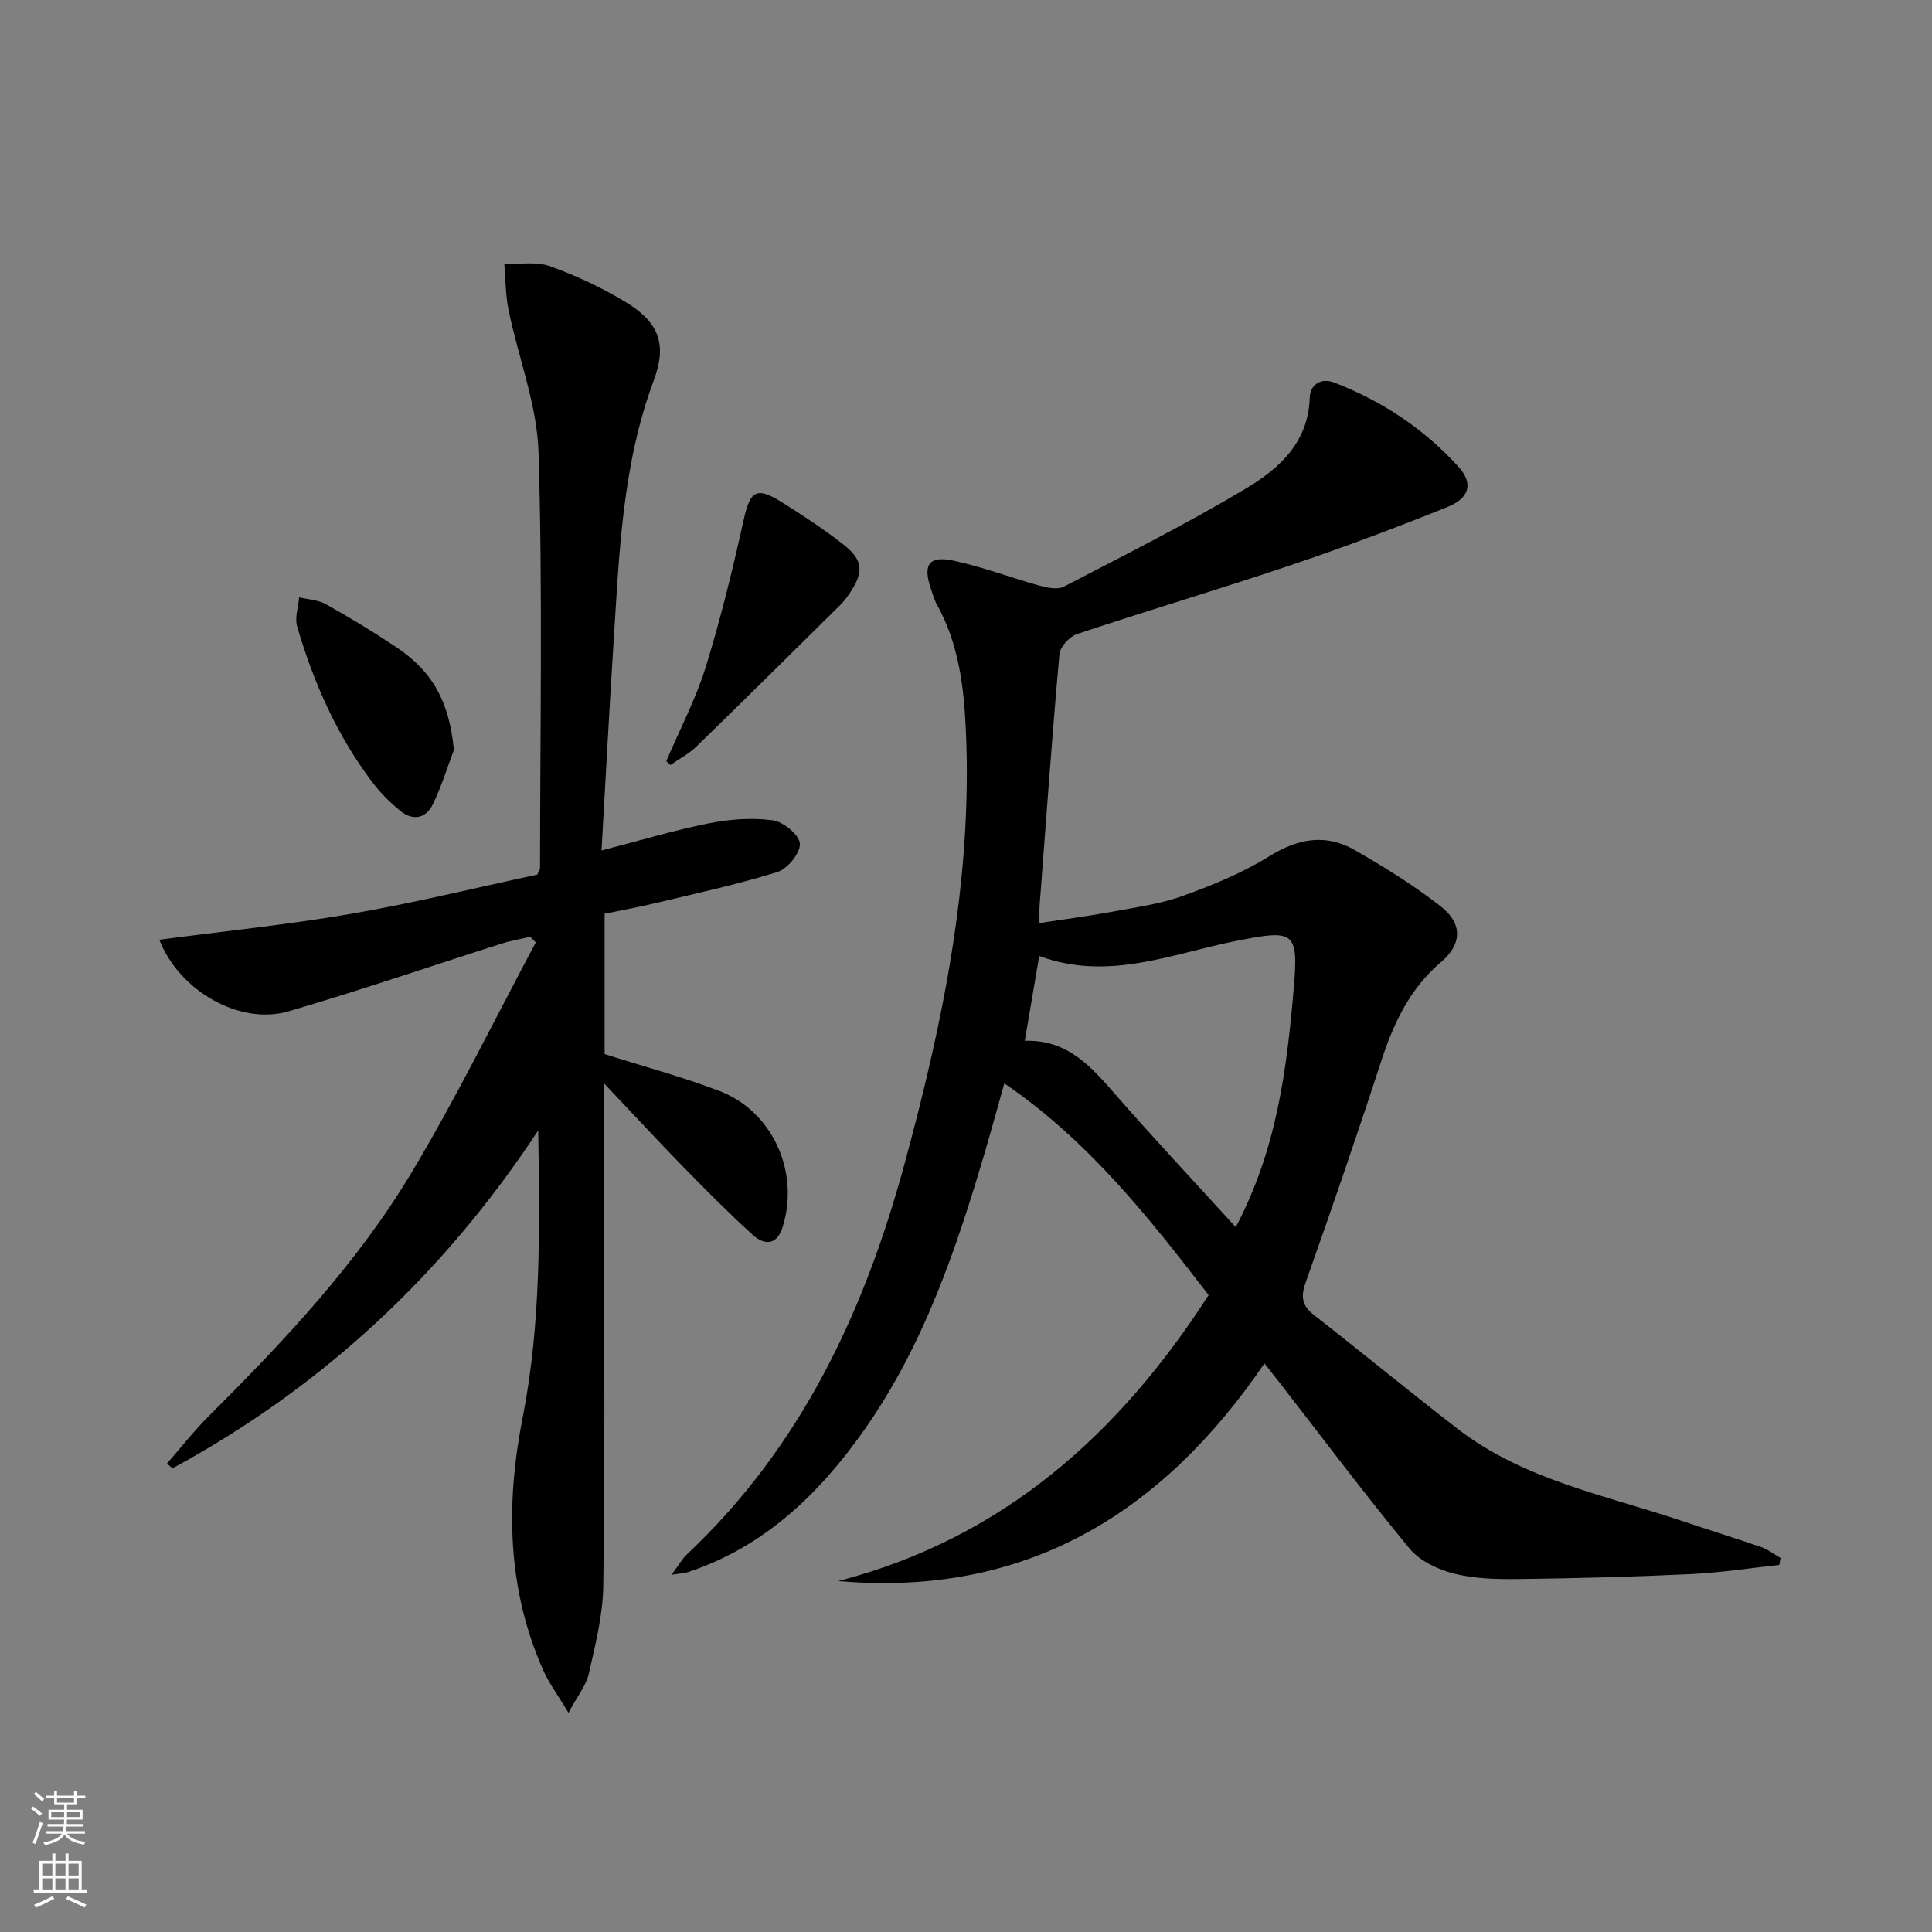 <svg enable-background="new 0 0 400 400" viewBox="0 0 400 400" xmlns="http://www.w3.org/2000/svg"><rect x="0" y="0" width="400" height="400" fill="#808080" stroke="none"/><g fill="#010000"><path d="m173.56 327.34c34.1-8.86 58.14-30.41 76.67-59.21-12.41-16.09-24.82-31.91-42.3-43.83-1.32 4.71-2.55 9.23-3.87 13.73-6.02 20.47-12.83 40.65-25.29 58.26-9.27 13.11-20.6 23.99-36.33 29.2-.71.24-1.5.25-3.39.54 1.47-1.98 2.15-3.26 3.16-4.21 23.59-22.18 36.71-50.12 45.06-80.84 7.97-29.3 14.04-58.82 12.72-89.43-.4-9.19-1.45-18.19-6.03-26.42-.56-1.01-.85-2.16-1.23-3.26-1.71-4.95-.41-6.89 4.72-5.79 5.98 1.28 11.75 3.51 17.67 5.14 1.64.45 3.82.93 5.16.23 12.67-6.58 25.45-13.01 37.71-20.33 6.84-4.08 12.9-9.53 13.18-18.79.08-2.73 2.34-4.18 5.07-3.12 9.93 3.83 18.65 9.62 25.77 17.49 3.04 3.36 2.25 6.41-2.25 8.23-10.76 4.34-21.64 8.42-32.63 12.12-14.63 4.93-29.44 9.33-44.09 14.2-1.57.52-3.55 2.63-3.69 4.15-1.56 17.39-2.8 34.8-4.12 52.21-.06.82-.01 1.65-.01 3.5 5.21-.8 10.19-1.45 15.12-2.36 4.89-.91 9.91-1.59 14.56-3.27 6.16-2.22 12.35-4.75 17.88-8.19 6-3.74 11.76-4.73 17.77-1.26 6.16 3.55 12.27 7.32 17.84 11.71 4.47 3.53 4.28 7.79-.04 11.45-6.51 5.53-9.85 12.71-12.42 20.61-4.98 15.3-10.22 30.52-15.6 45.69-1.06 2.98-.8 4.8 1.71 6.77 9.97 7.78 19.73 15.83 29.74 23.56 13.67 10.55 30.46 13.7 46.32 19.03 5.5 1.85 11.05 3.56 16.54 5.46 1.43.5 2.68 1.49 4.01 2.26-.09.48-.19.96-.28 1.44-6.16.65-12.3 1.61-18.47 1.9-11.8.56-23.62.86-35.43 1.01-4.47.06-9.09-.04-13.38-1.11-3.34-.84-7.11-2.61-9.23-5.17-9.32-11.29-18.11-23.02-27.1-34.59-.8-1.04-1.62-2.06-2.97-3.77-21.27 31.2-49.56 48.44-88.23 45.06zm82.29-73.27c8.55-16.22 10.55-32.74 11.99-49.24 1.06-12.19.11-12.4-11.95-10.01-13.33 2.64-26.41 8.4-40.73 3.11-1.04 6.12-1.98 11.63-2.99 17.56 8.84-.3 13.71 5.32 18.72 11.06 7.95 9.11 16.24 17.94 24.96 27.52z"/><path d="m32.98 194.56c13.31-1.76 26.56-3.1 39.64-5.35 13.06-2.25 25.95-5.42 38.63-8.13.32-.8.56-1.1.56-1.41.01-28.66.55-57.33-.31-85.96-.3-9.89-4.18-19.66-6.21-29.52-.64-3.12-.61-6.37-.88-9.56 3.18.11 6.63-.54 9.48.49 5.43 1.95 10.75 4.45 15.68 7.44 6.81 4.14 8.6 8.67 5.8 16.16-6.58 17.62-7.17 36.05-8.35 54.43-.9 14.08-1.63 28.17-2.48 42.93 7.96-2.05 15.03-4.19 22.23-5.62 4.3-.86 8.9-1.2 13.21-.63 2.18.29 5.51 3.02 5.63 4.83.13 1.92-2.56 5.23-4.65 5.88-8.38 2.61-16.99 4.46-25.54 6.51-3.35.81-6.76 1.4-10.24 2.12v29.07c8.09 2.57 16.1 4.7 23.8 7.65 11.05 4.23 16.67 16.93 13.01 28.28-1.21 3.76-3.83 3.6-6.15 1.49-4.92-4.46-9.61-9.19-14.25-13.94-5.32-5.44-10.48-11.04-16.49-17.38 0 11.19.01 21.41 0 31.63-.02 24.15.15 48.31-.2 72.45-.09 6.06-1.66 12.15-3 18.12-.53 2.38-2.29 4.5-4.2 8.07-2.26-3.76-4.03-6.11-5.19-8.72-7.55-16.9-7.8-34.59-4.32-52.29 3.86-19.6 3.56-39.33 3.24-59.56-19.53 29.68-44.64 53.12-75.72 69.96-.38-.33-.76-.66-1.14-.99 2.93-3.35 5.68-6.88 8.83-10.01 15.61-15.54 30.7-31.6 42.02-50.57 9.17-15.37 17.06-31.51 25.51-47.31-.39-.39-.78-.78-1.17-1.17-1.97.47-3.99.8-5.92 1.42-14.7 4.67-29.29 9.69-44.09 14.01-10.06 2.94-22.62-4.18-26.77-14.82z"/><path d="m137.94 157.6c2.76-6.47 6.07-12.76 8.15-19.44 3.12-10.04 5.61-20.3 7.89-30.57 1.32-5.94 2.57-6.92 7.8-3.67 4.36 2.72 8.67 5.57 12.72 8.72 4.25 3.31 4.41 5.73 1.38 10.24-.55.82-1.17 1.63-1.87 2.33-9.92 9.81-19.83 19.63-29.83 29.36-1.56 1.51-3.57 2.55-5.37 3.81-.3-.26-.59-.52-.87-.78z"/><path d="m93.98 155.26c-1.44 3.8-2.63 7.73-4.42 11.36-1.43 2.9-4.14 3.34-6.69 1.26-2.03-1.66-3.96-3.56-5.56-5.64-7.46-9.77-12.37-20.83-15.79-32.55-.53-1.81.25-4.01.42-6.02 1.86.45 3.94.52 5.55 1.43 4.93 2.76 9.77 5.7 14.47 8.83 7.79 5.17 11.05 11.54 12.02 21.33z"/></g><path d="m6.44 374.46.42-.45c.65.47 1.27.95 1.85 1.44l-.45.49c-.65-.56-1.25-1.06-1.82-1.48m.93 7.33-.63-.26c.55-1.36 1.05-2.8 1.52-4.33.19.1.38.19.59.27-.46 1.29-.95 2.73-1.48 4.32m-.38-10.38.44-.42c.43.34 1.01.82 1.74 1.44l-.49.49c-.53-.51-1.09-1.01-1.69-1.51m2.5.35h1.72v-1.04h.59v1.04h3.52v-1.04h.59v1.04h1.75v.53h-1.75v1.42h-2.03v.97h3.22v2.03h-3.24c0 .35-.01.66-.03.93h3.32v.53h-3.37c-.03.27-.08.58-.15.94h3.96v.53h-3.71c.67.92 1.93 1.48 3.79 1.68-.13.24-.23.44-.29.59-2.13-.38-3.48-1.08-4.04-2.12-.43.97-1.77 1.72-4.03 2.23-.09-.19-.2-.37-.33-.55 2.1-.42 3.37-1.03 3.81-1.83h-3.36v-.53h3.58c.08-.29.13-.61.16-.94h-3.33v-.53h3.39c.02-.27.04-.58.04-.93h-3.23v-2.03h3.25v-.97h-2.07v-1.42h-1.73zm1.12 3.44v1h2.65c.01-.3.02-.44.01-.4v-.25-.35zm1.19-2h3.52v-.91h-3.52zm4.71 2h-2.63v.59c0 .15-.01.28-.01.4h2.64z" fill="#fbfcfa"/><path d="m13.56 383.74h.63v1.52h2.72v6.07h1.13v.6h-11.06v-.6h1.13v-6.07h2.73v-1.52h.63v1.52h2.1v-1.52zm-2.69 8.83.38.56c-1.24.63-2.53 1.25-3.85 1.85-.1-.21-.21-.42-.34-.63 1.36-.55 2.63-1.15 3.81-1.78m-2.13-4.27h2.1v-2.45h-2.1zm0 3.04h2.1v-2.46h-2.1zm2.72-3.04h2.1v-2.45h-2.1zm0 3.04h2.1v-2.46h-2.1zm6.07 3.6c-1.41-.71-2.7-1.3-3.86-1.78l.35-.56c1.45.62 2.75 1.19 3.84 1.72zm-1.25-9.09h-2.1v2.45h2.1zm-2.09 5.49h2.1v-2.46h-2.1z" fill="#fbfcfa"/></svg>